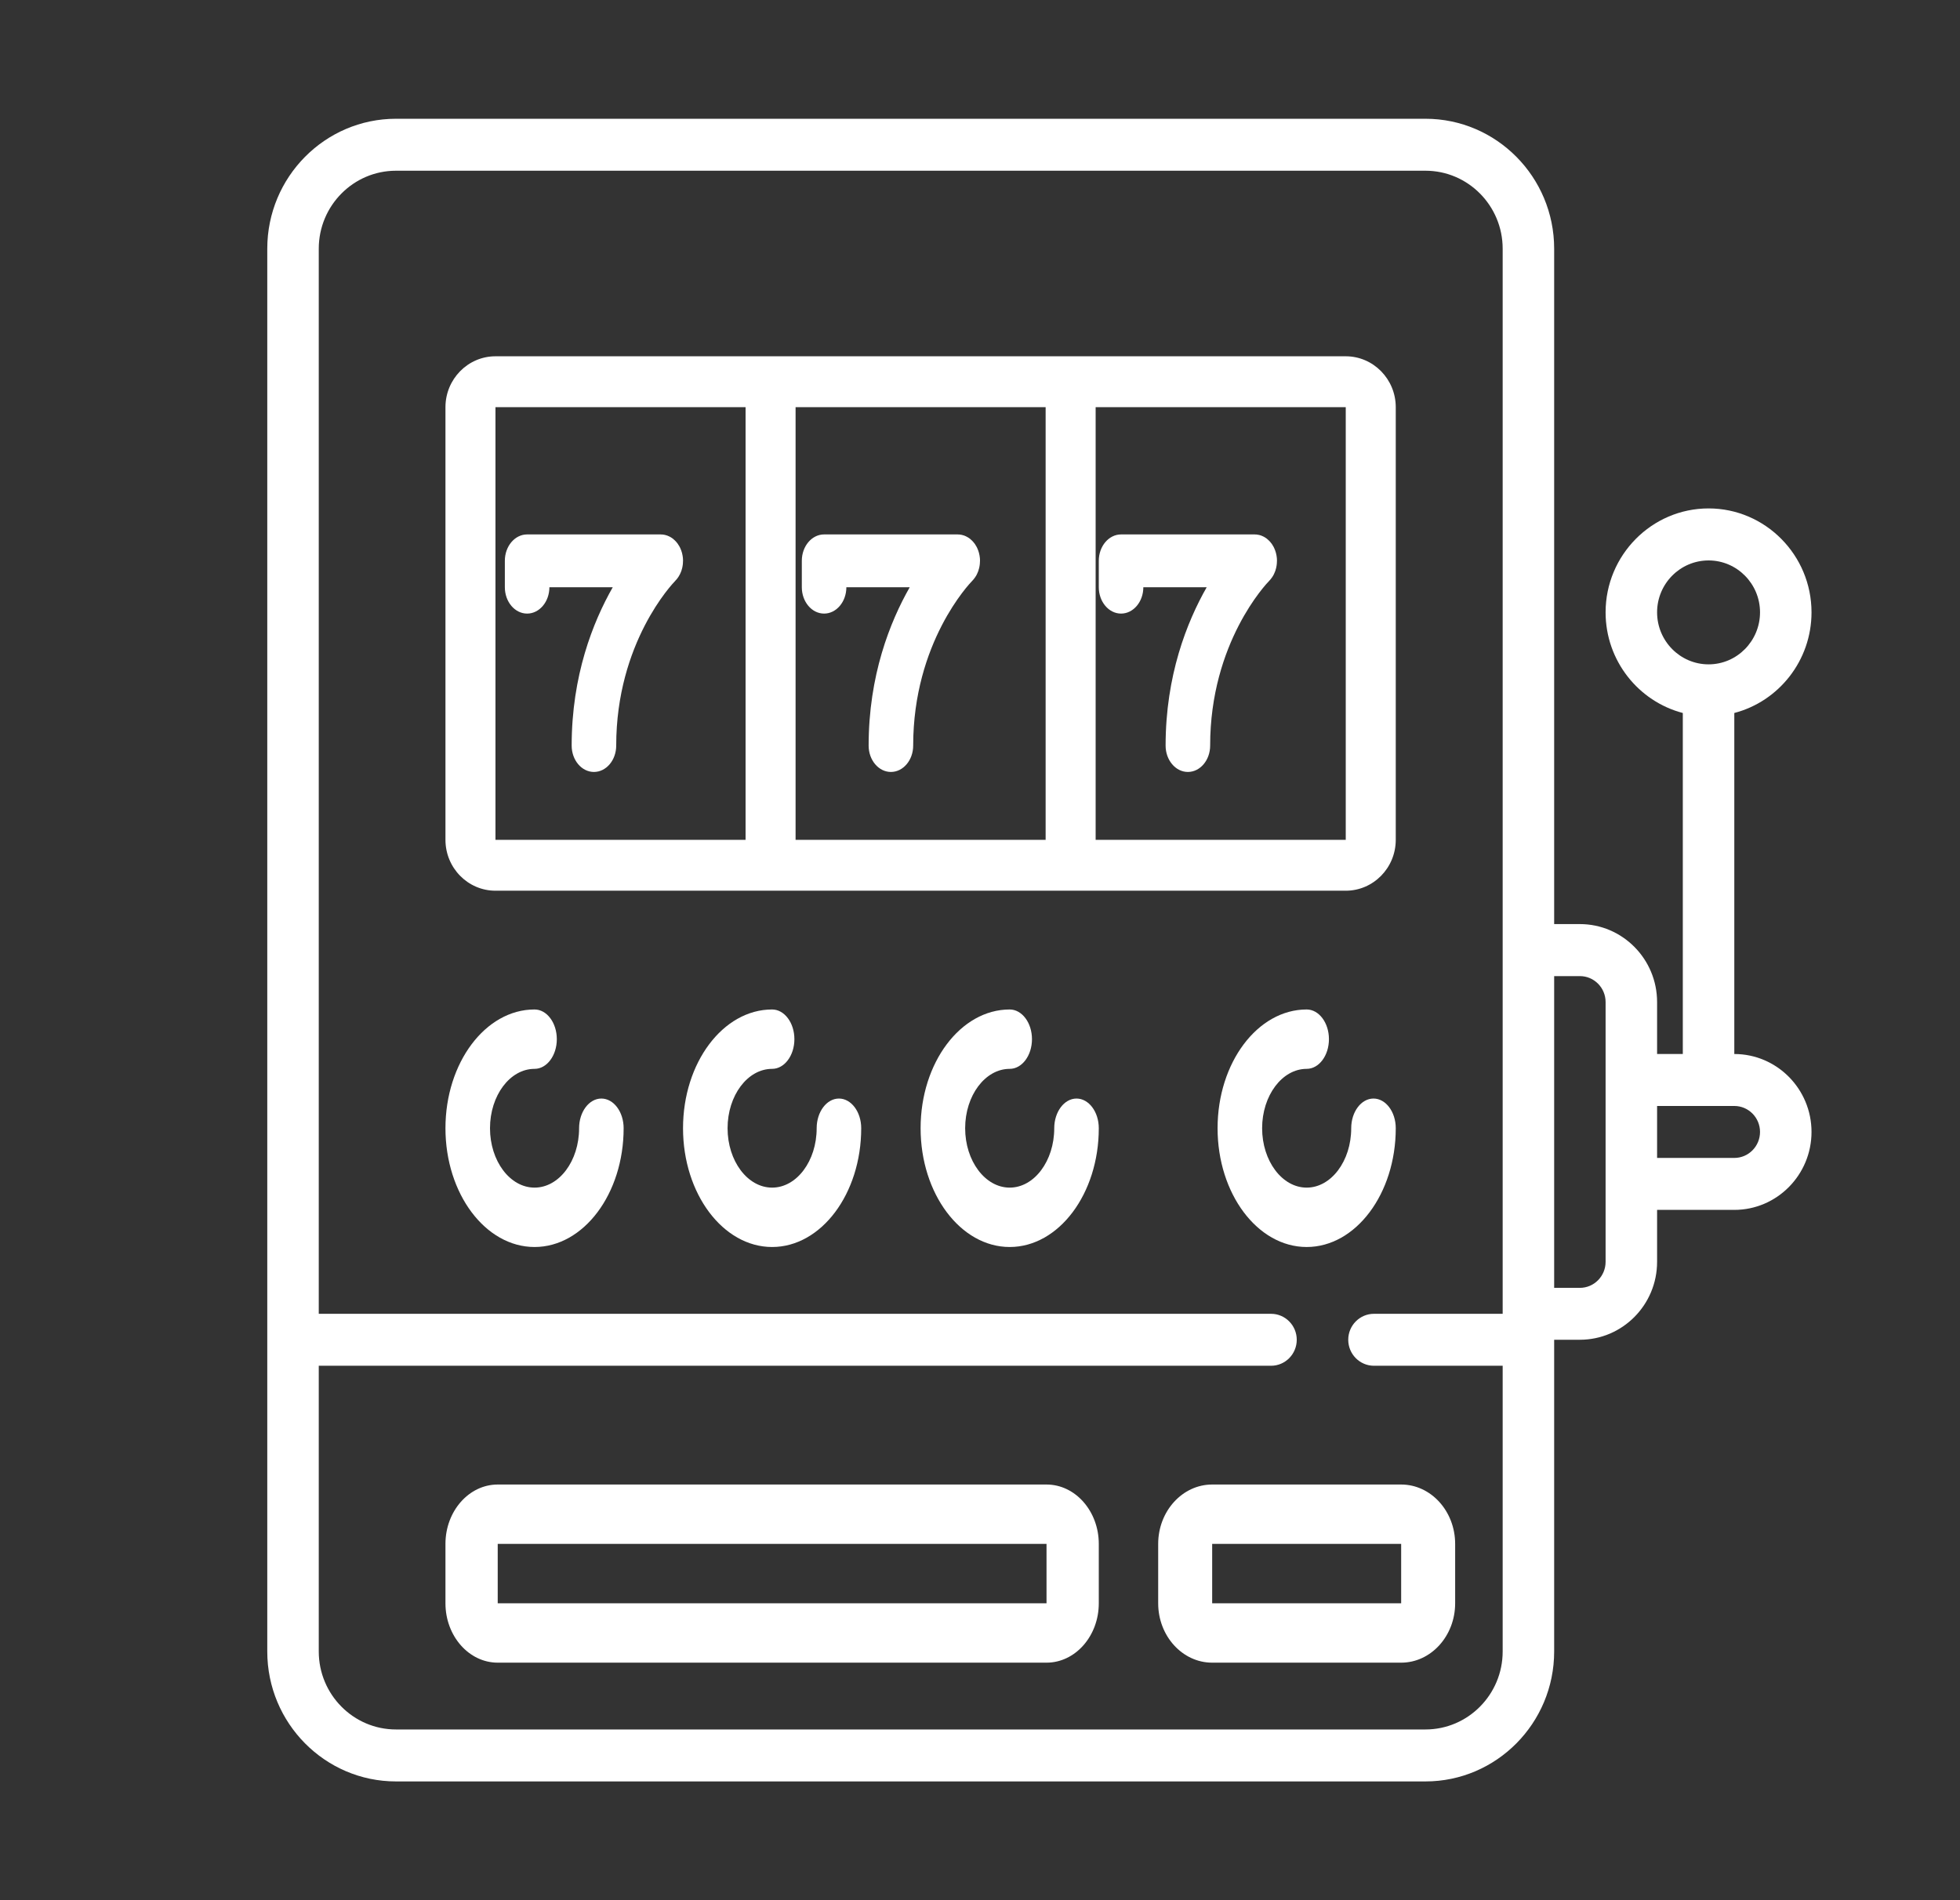 <svg width="33" height="32" viewBox="0 0 33 32" fill="none" xmlns="http://www.w3.org/2000/svg">
<rect x="0" y="0" width="33" height="32" fill="#333333" stroke="none"/>
<path d="M8.342 15H22.658C23.122 15 23.5 14.616 23.5 14.143V6.857C23.5 6.385 23.122 6 22.658 6H8.342C7.878 6 7.5 6.385 7.5 6.857V14.143C7.5 14.616 7.878 15 8.342 15ZM13.395 14.143V6.857H17.605V14.143H13.395ZM22.658 14.143H18.447V6.857H22.658V14.143ZM8.342 6.857H12.553V14.143H8.342V6.857Z" fill="white"/>
<path d="M10.125 18.5C9.918 18.5 9.75 18.724 9.75 19C9.75 19.551 9.414 20 9 20C8.586 20 8.25 19.551 8.25 19C8.25 18.449 8.586 18 9 18C9.207 18 9.375 17.776 9.375 17.5C9.375 17.224 9.207 17 9 17C8.173 17 7.5 17.897 7.5 19C7.5 20.103 8.173 21 9 21C9.827 21 10.5 20.103 10.5 19C10.5 18.724 10.332 18.5 10.125 18.5Z" fill="white"/>
<path d="M14.125 18.5C13.918 18.5 13.75 18.724 13.75 19C13.75 19.551 13.414 20 13 20C12.586 20 12.25 19.551 12.25 19C12.25 18.449 12.586 18 13 18C13.207 18 13.375 17.776 13.375 17.5C13.375 17.224 13.207 17 13 17C12.173 17 11.5 17.897 11.5 19C11.5 20.103 12.173 21 13 21C13.827 21 14.5 20.103 14.5 19C14.5 18.724 14.332 18.5 14.125 18.5Z" fill="white"/>
<path d="M18.125 18.5C17.918 18.5 17.75 18.724 17.75 19C17.75 19.551 17.413 20 17 20C16.587 20 16.25 19.551 16.25 19C16.25 18.449 16.587 18 17 18C17.207 18 17.375 17.776 17.375 17.5C17.375 17.224 17.207 17 17 17C16.173 17 15.5 17.897 15.5 19C15.5 20.103 16.173 21 17 21C17.827 21 18.5 20.103 18.5 19C18.5 18.724 18.332 18.5 18.125 18.5Z" fill="white"/>
<path d="M23.5 19C23.5 18.724 23.332 18.5 23.125 18.5C22.918 18.5 22.75 18.724 22.75 19C22.75 19.551 22.413 20 22 20C21.587 20 21.25 19.551 21.25 19C21.25 18.449 21.587 18 22 18C22.207 18 22.375 17.776 22.375 17.5C22.375 17.224 22.207 17 22 17C21.173 17 20.5 17.897 20.5 19C20.5 20.103 21.173 21 22 21C22.827 21 23.5 20.103 23.5 19Z" fill="white"/>
<path d="M29.2 17.75V12.007C29.947 11.812 30.5 11.126 30.5 10.312C30.5 9.348 29.722 8.562 28.767 8.562C27.811 8.562 27.033 9.348 27.033 10.312C27.033 11.127 27.587 11.812 28.333 12.007V17.75H27.9V16.875C27.9 16.151 27.317 15.562 26.6 15.562H26.167V4.188C26.167 2.981 25.195 2 24 2H6.667C5.472 2 4.5 2.981 4.5 4.188V27.812C4.5 29.019 5.472 30 6.667 30H24C25.195 30 26.167 29.019 26.167 27.812V22.562H26.6C27.317 22.562 27.9 21.974 27.9 21.25V20.375H29.2C29.917 20.375 30.5 19.786 30.5 19.062C30.5 18.339 29.917 17.75 29.2 17.75ZM27.9 10.312C27.9 9.83 28.289 9.438 28.767 9.438C29.244 9.438 29.633 9.83 29.633 10.312C29.633 10.795 29.244 11.188 28.767 11.188C28.289 11.188 27.9 10.795 27.9 10.312ZM24 29.125H6.667C5.95 29.125 5.367 28.536 5.367 27.812V23H21.4C21.639 23 21.833 22.804 21.833 22.562C21.833 22.321 21.639 22.125 21.4 22.125H5.367V4.188C5.367 3.464 5.95 2.875 6.667 2.875H24C24.717 2.875 25.3 3.464 25.3 4.188V22.125H23.133C22.894 22.125 22.7 22.321 22.7 22.562C22.7 22.804 22.894 23 23.133 23H25.3V27.812C25.3 28.536 24.717 29.125 24 29.125ZM27.033 21.25C27.033 21.491 26.839 21.688 26.6 21.688H26.167V16.438H26.6C26.839 16.438 27.033 16.634 27.033 16.875V21.25ZM29.2 19.5H27.9V18.625H29.2C29.439 18.625 29.633 18.821 29.633 19.062C29.633 19.304 29.439 19.5 29.2 19.5Z" fill="white"/>
<path d="M17.62 25H8.38C7.895 25 7.5 25.449 7.5 26V27C7.5 27.551 7.895 28 8.38 28H17.62C18.105 28 18.5 27.551 18.5 27V26C18.5 25.449 18.105 25 17.62 25ZM17.62 27H8.38V26H17.62V27Z" fill="white"/>
<path d="M23.591 25H20.409C19.908 25 19.5 25.449 19.5 26V27C19.5 27.551 19.908 28 20.409 28H23.591C24.092 28 24.5 27.551 24.5 27V26C24.5 25.449 24.092 25 23.591 25ZM23.591 27H20.409V26H23.591V27Z" fill="white"/>
<path d="M11.405 9.739C11.409 9.734 11.413 9.728 11.417 9.723C11.421 9.717 11.425 9.71 11.429 9.704C11.432 9.699 11.435 9.693 11.438 9.688C11.442 9.681 11.445 9.675 11.449 9.668C11.452 9.662 11.454 9.656 11.457 9.65C11.46 9.644 11.463 9.637 11.465 9.631C11.468 9.624 11.47 9.617 11.473 9.611C11.475 9.604 11.477 9.598 11.478 9.592C11.481 9.584 11.483 9.577 11.485 9.569C11.486 9.563 11.488 9.557 11.489 9.55C11.49 9.543 11.492 9.535 11.493 9.528C11.494 9.521 11.495 9.514 11.496 9.507C11.497 9.499 11.498 9.492 11.498 9.485C11.499 9.476 11.499 9.468 11.499 9.459C11.499 9.454 11.5 9.449 11.5 9.444C11.5 9.443 11.5 9.442 11.5 9.441C11.5 9.432 11.499 9.422 11.499 9.412C11.498 9.407 11.498 9.402 11.498 9.397C11.497 9.388 11.495 9.378 11.494 9.368C11.493 9.363 11.493 9.359 11.492 9.354C11.491 9.345 11.488 9.336 11.486 9.327C11.485 9.322 11.484 9.317 11.483 9.312C11.481 9.305 11.479 9.297 11.476 9.29C11.474 9.284 11.473 9.277 11.47 9.271C11.469 9.266 11.466 9.261 11.464 9.256C11.461 9.248 11.458 9.24 11.454 9.232C11.452 9.228 11.45 9.224 11.448 9.219C11.444 9.211 11.44 9.203 11.435 9.195C11.433 9.191 11.43 9.187 11.427 9.183C11.423 9.175 11.418 9.167 11.412 9.159C11.412 9.159 11.412 9.158 11.411 9.157C11.408 9.153 11.405 9.15 11.402 9.146C11.397 9.14 11.393 9.133 11.387 9.127C11.383 9.122 11.378 9.118 11.374 9.113C11.369 9.108 11.365 9.103 11.36 9.099C11.355 9.094 11.35 9.089 11.344 9.085C11.34 9.081 11.335 9.077 11.331 9.073C11.325 9.069 11.32 9.065 11.314 9.061C11.309 9.058 11.304 9.054 11.299 9.051C11.294 9.048 11.288 9.045 11.283 9.042C11.277 9.039 11.271 9.036 11.266 9.033C11.26 9.03 11.255 9.028 11.249 9.026C11.243 9.023 11.237 9.021 11.231 9.018C11.226 9.017 11.22 9.015 11.215 9.014C11.208 9.012 11.202 9.01 11.195 9.008C11.19 9.007 11.183 9.006 11.177 9.005C11.171 9.004 11.165 9.003 11.159 9.002C11.152 9.001 11.145 9.001 11.137 9.001C11.133 9.001 11.129 9 11.125 9H8.875C8.668 9 8.5 9.199 8.5 9.444V9.889C8.5 10.134 8.668 10.333 8.875 10.333C9.082 10.333 9.25 10.134 9.25 9.889H10.317C9.983 10.475 9.625 11.378 9.625 12.556C9.625 12.801 9.793 13 10 13C10.207 13 10.375 12.801 10.375 12.556C10.375 10.82 11.325 9.827 11.368 9.783C11.372 9.779 11.374 9.776 11.377 9.772C11.383 9.767 11.388 9.761 11.393 9.755C11.397 9.75 11.401 9.744 11.405 9.739Z" fill="white"/>
<path d="M16.405 9.739C16.409 9.734 16.413 9.728 16.417 9.723C16.421 9.717 16.425 9.71 16.429 9.704C16.432 9.699 16.436 9.693 16.439 9.688C16.442 9.681 16.445 9.675 16.449 9.668C16.452 9.662 16.454 9.656 16.457 9.65C16.46 9.644 16.462 9.637 16.465 9.631C16.468 9.624 16.47 9.617 16.473 9.611C16.475 9.604 16.477 9.598 16.478 9.592C16.481 9.584 16.483 9.577 16.485 9.569C16.486 9.563 16.488 9.557 16.489 9.55C16.49 9.543 16.492 9.535 16.493 9.528C16.494 9.521 16.495 9.514 16.496 9.507C16.497 9.499 16.498 9.492 16.498 9.485C16.499 9.476 16.499 9.468 16.499 9.459C16.5 9.454 16.5 9.449 16.5 9.444C16.5 9.443 16.5 9.442 16.5 9.441C16.5 9.432 16.499 9.422 16.499 9.412C16.498 9.407 16.498 9.402 16.498 9.397C16.497 9.388 16.495 9.378 16.494 9.368C16.493 9.363 16.493 9.359 16.492 9.354C16.491 9.345 16.488 9.336 16.486 9.327C16.485 9.322 16.484 9.317 16.483 9.312C16.481 9.305 16.479 9.297 16.476 9.29C16.474 9.284 16.473 9.277 16.47 9.271C16.468 9.266 16.466 9.261 16.464 9.256C16.461 9.248 16.458 9.24 16.454 9.232C16.452 9.228 16.45 9.224 16.448 9.219C16.444 9.211 16.44 9.203 16.435 9.195C16.433 9.191 16.43 9.187 16.427 9.183C16.423 9.175 16.418 9.167 16.413 9.159C16.412 9.159 16.412 9.158 16.411 9.157C16.408 9.153 16.405 9.15 16.402 9.146C16.397 9.14 16.393 9.133 16.387 9.127C16.383 9.122 16.378 9.118 16.374 9.113C16.369 9.108 16.365 9.103 16.36 9.099C16.355 9.094 16.35 9.089 16.344 9.085C16.34 9.081 16.335 9.077 16.331 9.073C16.325 9.069 16.32 9.065 16.314 9.061C16.309 9.058 16.304 9.054 16.299 9.051C16.294 9.048 16.288 9.045 16.282 9.042C16.277 9.039 16.271 9.036 16.266 9.033C16.26 9.03 16.255 9.028 16.25 9.026C16.244 9.023 16.237 9.021 16.231 9.018C16.226 9.017 16.22 9.015 16.215 9.014C16.208 9.012 16.202 9.01 16.195 9.008C16.189 9.007 16.183 9.006 16.177 9.005C16.172 9.004 16.166 9.003 16.16 9.002C16.152 9.001 16.145 9.001 16.137 9.001C16.133 9.001 16.129 9 16.125 9H13.875C13.668 9 13.5 9.199 13.5 9.444V9.889C13.5 10.134 13.668 10.333 13.875 10.333C14.082 10.333 14.25 10.134 14.25 9.889H15.317C14.983 10.475 14.625 11.378 14.625 12.556C14.625 12.801 14.793 13 15 13C15.207 13 15.375 12.801 15.375 12.556C15.375 10.82 16.325 9.827 16.368 9.783C16.372 9.779 16.374 9.776 16.378 9.772C16.383 9.767 16.388 9.761 16.393 9.755C16.397 9.75 16.401 9.744 16.405 9.739Z" fill="white"/>
<path d="M18.875 10.333C19.082 10.333 19.25 10.134 19.25 9.889H20.317C19.983 10.475 19.625 11.378 19.625 12.556C19.625 12.801 19.793 13 20 13C20.207 13 20.375 12.801 20.375 12.556C20.375 10.82 21.325 9.827 21.368 9.783C21.372 9.779 21.374 9.776 21.378 9.772C21.383 9.767 21.388 9.761 21.393 9.755C21.397 9.75 21.401 9.744 21.405 9.739C21.409 9.734 21.413 9.728 21.417 9.723C21.421 9.717 21.425 9.71 21.429 9.704C21.432 9.699 21.436 9.693 21.439 9.688C21.442 9.681 21.445 9.675 21.449 9.668C21.452 9.662 21.454 9.656 21.457 9.65C21.46 9.644 21.462 9.637 21.465 9.631C21.468 9.624 21.47 9.617 21.473 9.611C21.475 9.604 21.477 9.598 21.478 9.592C21.481 9.584 21.483 9.577 21.485 9.569C21.486 9.563 21.488 9.557 21.489 9.55C21.49 9.543 21.492 9.535 21.493 9.528C21.494 9.521 21.495 9.514 21.496 9.507C21.497 9.499 21.498 9.492 21.498 9.485C21.499 9.476 21.499 9.468 21.499 9.459C21.5 9.454 21.5 9.449 21.5 9.444C21.5 9.443 21.5 9.442 21.5 9.441C21.5 9.432 21.499 9.422 21.499 9.412C21.498 9.407 21.498 9.402 21.498 9.397C21.497 9.388 21.495 9.378 21.494 9.368C21.493 9.363 21.493 9.359 21.492 9.354C21.491 9.345 21.488 9.336 21.486 9.327C21.485 9.322 21.484 9.317 21.483 9.312C21.481 9.305 21.479 9.297 21.476 9.29C21.474 9.284 21.473 9.277 21.47 9.271C21.468 9.266 21.466 9.261 21.464 9.256C21.461 9.248 21.458 9.24 21.454 9.232C21.452 9.228 21.45 9.224 21.448 9.219C21.444 9.211 21.44 9.203 21.435 9.195C21.433 9.191 21.43 9.187 21.427 9.183C21.423 9.175 21.418 9.167 21.413 9.159C21.412 9.159 21.412 9.158 21.411 9.157C21.408 9.153 21.405 9.15 21.402 9.146C21.397 9.14 21.393 9.133 21.387 9.127C21.383 9.122 21.378 9.117 21.374 9.113C21.369 9.108 21.365 9.103 21.36 9.099C21.355 9.094 21.35 9.089 21.344 9.085C21.34 9.081 21.335 9.077 21.331 9.073C21.325 9.069 21.32 9.065 21.314 9.061C21.309 9.058 21.304 9.054 21.299 9.051C21.294 9.048 21.288 9.045 21.282 9.041C21.277 9.039 21.271 9.035 21.266 9.033C21.26 9.03 21.255 9.028 21.25 9.026C21.243 9.023 21.237 9.021 21.231 9.018C21.226 9.016 21.22 9.015 21.215 9.013C21.208 9.011 21.202 9.01 21.195 9.008C21.189 9.007 21.183 9.006 21.177 9.005C21.171 9.004 21.166 9.003 21.16 9.002C21.152 9.001 21.145 9.001 21.137 9.001C21.133 9.001 21.129 9 21.125 9H18.875C18.668 9 18.5 9.199 18.5 9.444V9.889C18.5 10.134 18.668 10.333 18.875 10.333Z" fill="white"/>
</svg>
